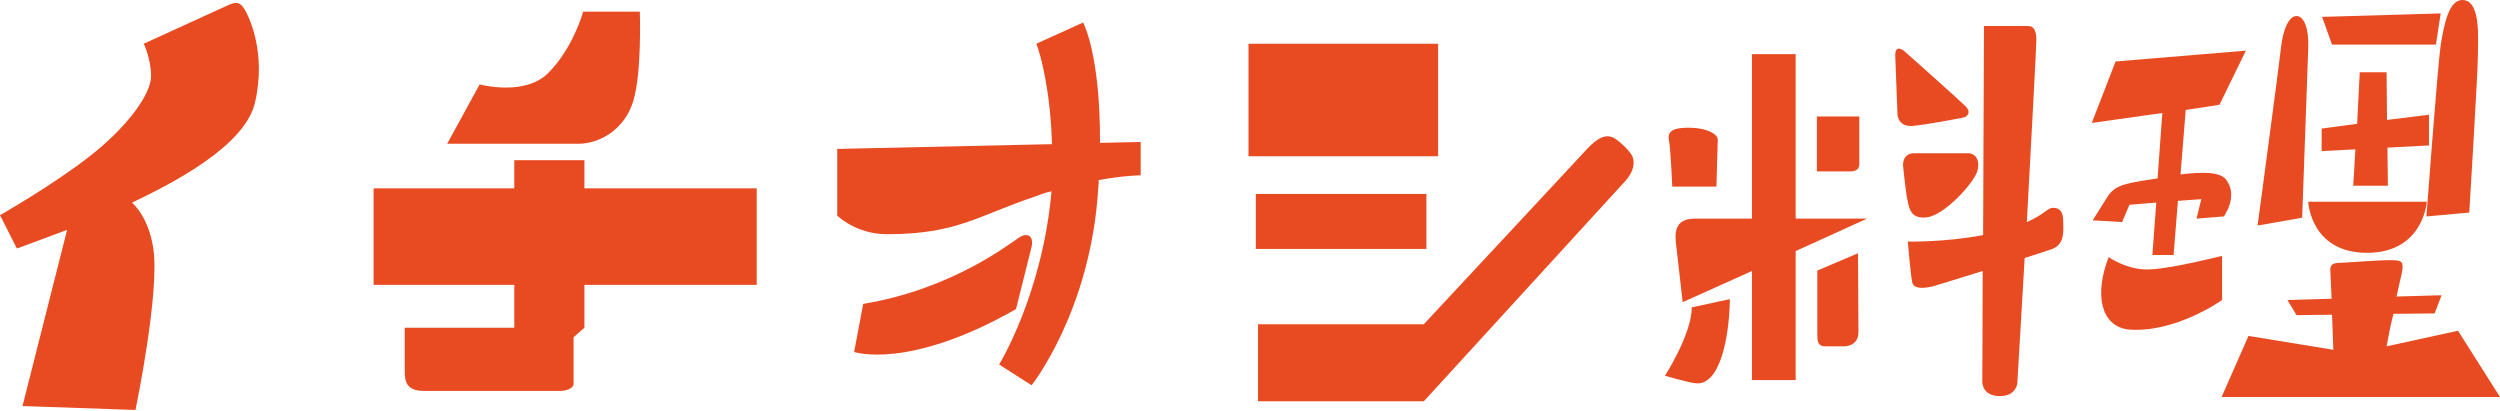 <svg width="462" height="76" viewBox="0 0 462 76" fill="none" xmlns="http://www.w3.org/2000/svg">
<path d="M397.76 33.12C398.08 33.04 398.48 33.04 398.72 32.96L399.6 20.88L386.56 22.72L390.96 11.36L415.04 9.36L410.16 19.36L403.92 20.32L402.96 32.24C406.8 31.76 410.4 31.68 411.44 33.28C413.68 36.32 410.96 40 410.96 40L405.92 40.4L406.8 36.8L402.48 37.12L401.68 47.12H397.76L398.48 37.44L393.52 37.84L392.16 41.04L386.72 40.72C386.72 40.72 388.16 38.48 389.44 36.4C390.72 34.4 392.24 33.92 397.76 33.12ZM410.64 47.28V55.44C410.64 55.44 401.92 61.68 393.2 60.88C388.16 60.16 387.04 54.32 389.68 47.52C389.68 47.52 393.44 50.16 397.68 49.76C401.84 49.52 410.64 47.28 410.64 47.28ZM450.16 8.24H430.96L429.12 3.12L451.04 2.48L450.16 8.24ZM434.88 34.32L435.28 27.6L429.04 27.92V23.76L435.6 22.88L436.08 13.36H441.04L441.12 22.16L448.88 21.2V26.88L441.2 27.28L441.28 34.32H434.88ZM437.44 46.72C426.96 46.72 426.56 37.28 426.56 37.28H448.48C448.48 37.28 447.84 46.72 437.44 46.72ZM426.56 8.96L425.44 40.24L417.2 41.68C417.2 41.68 421.2 11.92 421.52 8.88C421.84 5.76 422.88 2.96 424.4 2.96C425.84 2.96 426.72 5.44 426.56 8.96ZM448.4 40C448.4 40 450.48 12.16 451.04 8.32C451.68 4.4 452.56 0 455.04 0C458.48 0 457.92 6.96 457.92 10.08C457.92 13.28 456.32 39.28 456.32 39.28L448.4 40ZM454.24 61.12L462 73.36H410.56L415.52 62.08L431.2 64.64L430.96 58.16L424.4 58.24L422.72 55.44L430.88 55.2L430.64 49.92C430.64 48.88 431.12 48.56 432.64 48.56C433.36 48.56 439.28 48.08 441.52 48.08C443.76 48.08 444.32 48.08 443.84 50.56C443.68 51.28 443.28 52.88 442.88 54.8L451.2 54.56L449.92 57.92L442.32 58C441.76 60.08 441.36 62.24 441.04 64L454.24 61.12Z" fill="#E84B21"/>
<path d="M331.84 10V40.4H345.04L331.84 46.4V70.24H323.76V50.08L310.96 55.84L309.68 44.64C309.44 41.84 310.32 40.4 313.36 40.4H323.76V10H331.84ZM309.04 34.48C309.04 34.48 308.72 27.12 308.4 25.76C308.16 24.4 309.04 23.6 311.92 23.6C315.84 23.6 317.44 24.96 317.44 25.76L317.2 34.48H309.04ZM343.6 30.32C343.6 31.44 342.72 31.68 341.92 31.68H335.76V21.52H343.6C343.6 21.52 343.6 29.28 343.6 30.32ZM307.68 69.44C307.68 69.44 312.64 61.76 312.64 56.8L319.68 55.28C319.68 55.28 319.68 66 316.08 69.76C314.72 71.12 313.6 70.88 312.64 70.72C311.68 70.56 307.68 69.44 307.68 69.44ZM335.84 50L343.36 46.8C343.36 46.8 343.44 58.64 343.44 61.36C343.44 64.08 340.8 64 340.8 64C340.8 64 338.72 64 337.36 64C336 64 335.84 63.28 335.84 61.6V50ZM381.28 40.88C381.28 42.48 381.68 45.04 379.28 46C378.64 46.24 376.64 46.88 374.16 47.68C373.44 60.24 372.8 70.8 372.8 70.8C372.8 70.8 372.64 73.2 369.6 73.2C367.12 73.2 366.32 71.76 366.32 70.4C366.32 69.92 366.4 61.12 366.4 50.08C361.76 51.52 357.6 52.8 357.6 52.8C356.16 53.2 353.6 53.68 353.36 52.08C353.04 50.4 352.56 44.64 352.56 44.64C352.56 44.64 359.44 44.8 366.48 43.44C366.56 25.36 366.64 4.8 366.64 4.8H374.72C375.84 4.8 376.32 5.6 376.32 7.44C376.32 8.4 375.44 25.04 374.56 41.04C378 39.52 378.32 38.4 379.44 38.4C380.8 38.4 381.28 39.36 381.28 40.88ZM353.36 23.28C350.48 23.44 350.64 20.8 350.64 20.8L350.24 10.24C350.24 7.92 352 9.52 352 9.52C352 9.52 362 18.4 363.28 19.68C364.56 21.04 363.04 21.68 363.04 21.68C363.04 21.68 356.24 23.04 353.36 23.28ZM356.08 40.16C353.52 40.48 352.88 39.04 352.56 37.28C352.16 35.6 351.68 30.56 351.68 30.56C351.68 30.56 351.52 28.32 353.76 28.32H363.76C364.96 28.32 366.08 29.52 365.36 31.76C364.56 34.08 359.2 39.84 356.08 40.16Z" fill="#E84B21"/>
<path d="M265.76 8.08V28.88H230.72V8.08H265.76ZM263.6 35.84V46H232.08V35.84H263.6ZM301.36 28.4C302.16 29.36 302.32 31.52 300 33.84L263.12 74.16H232.48V59.92H263.12L293.6 27.2C294.72 26.08 296.64 24.32 298.56 25.68C300.56 27.12 301.36 28.4 301.36 28.4Z" fill="#E84B21"/>
<path d="M203.28 26.4L210.8 26.24V32.4C210.8 32.4 207.84 32.4 203.04 33.28C203.04 33.68 203.04 34.24 202.96 34.72C201.6 57.44 190.64 71.2 190.64 71.2L184.64 67.36C184.64 67.36 192.64 54.4 194.32 35.36C193.44 35.52 192.48 35.84 191.52 36.24C180.64 39.84 176.96 43.28 163.92 43.28C158.16 43.28 154.72 39.84 154.72 39.84V27.52L194.4 26.64C194.16 17.2 192.4 10.32 191.52 8.08L200.16 4.16C200.16 4.16 203.36 10 203.28 26.4ZM190.64 45.6L187.76 57.12C167.84 68.48 157.84 65.04 157.84 65.04L159.52 56.16C175.92 53.44 186.4 45.12 188.08 44.08C189.6 42.88 191.12 43.36 190.64 45.6Z" fill="#E84B21"/>
<path d="M108 34.8H139.84V52.64H108V60.56L106 62.32C106 62.32 106 70 106 70.88C106 71.76 104.72 72.24 103.52 72.24H78.32C75.04 72.24 74.8 70.4 74.8 68.56V60.56H95.04V52.64H69.04V34.8H95.04V29.6H108V34.8ZM117.04 18.64C115.44 24 110.72 26.56 106.96 26.56H82.64L88.64 15.6C88.64 15.6 96.96 17.84 101.28 13.52C106 8.8 107.76 2.16 107.76 2.16H118.24C118.24 2.16 118.64 13.28 117.04 18.64Z" fill="#E84B21"/>
<path d="M45.12 1.6C46 2.96 49.28 9.76 47.12 18.96C45.28 26.96 32 33.84 24.4 37.44C25.84 38.8 27.6 41.36 28.32 45.84C29.6 53.84 25.04 75.76 25.04 75.76L4.16 75.04L12.4 42.48C7.52 44.32 3.12 45.92 3.12 45.92L0 39.76C0 39.76 10 34.08 16.88 28.64C23.76 23.2 27.92 17.28 27.92 14.08C27.92 10.88 26.56 8.08 26.56 8.08L42.32 0.88C43.52 0.4 44.24 0.24 45.12 1.6Z" fill="#E84B21"/>
</svg>
